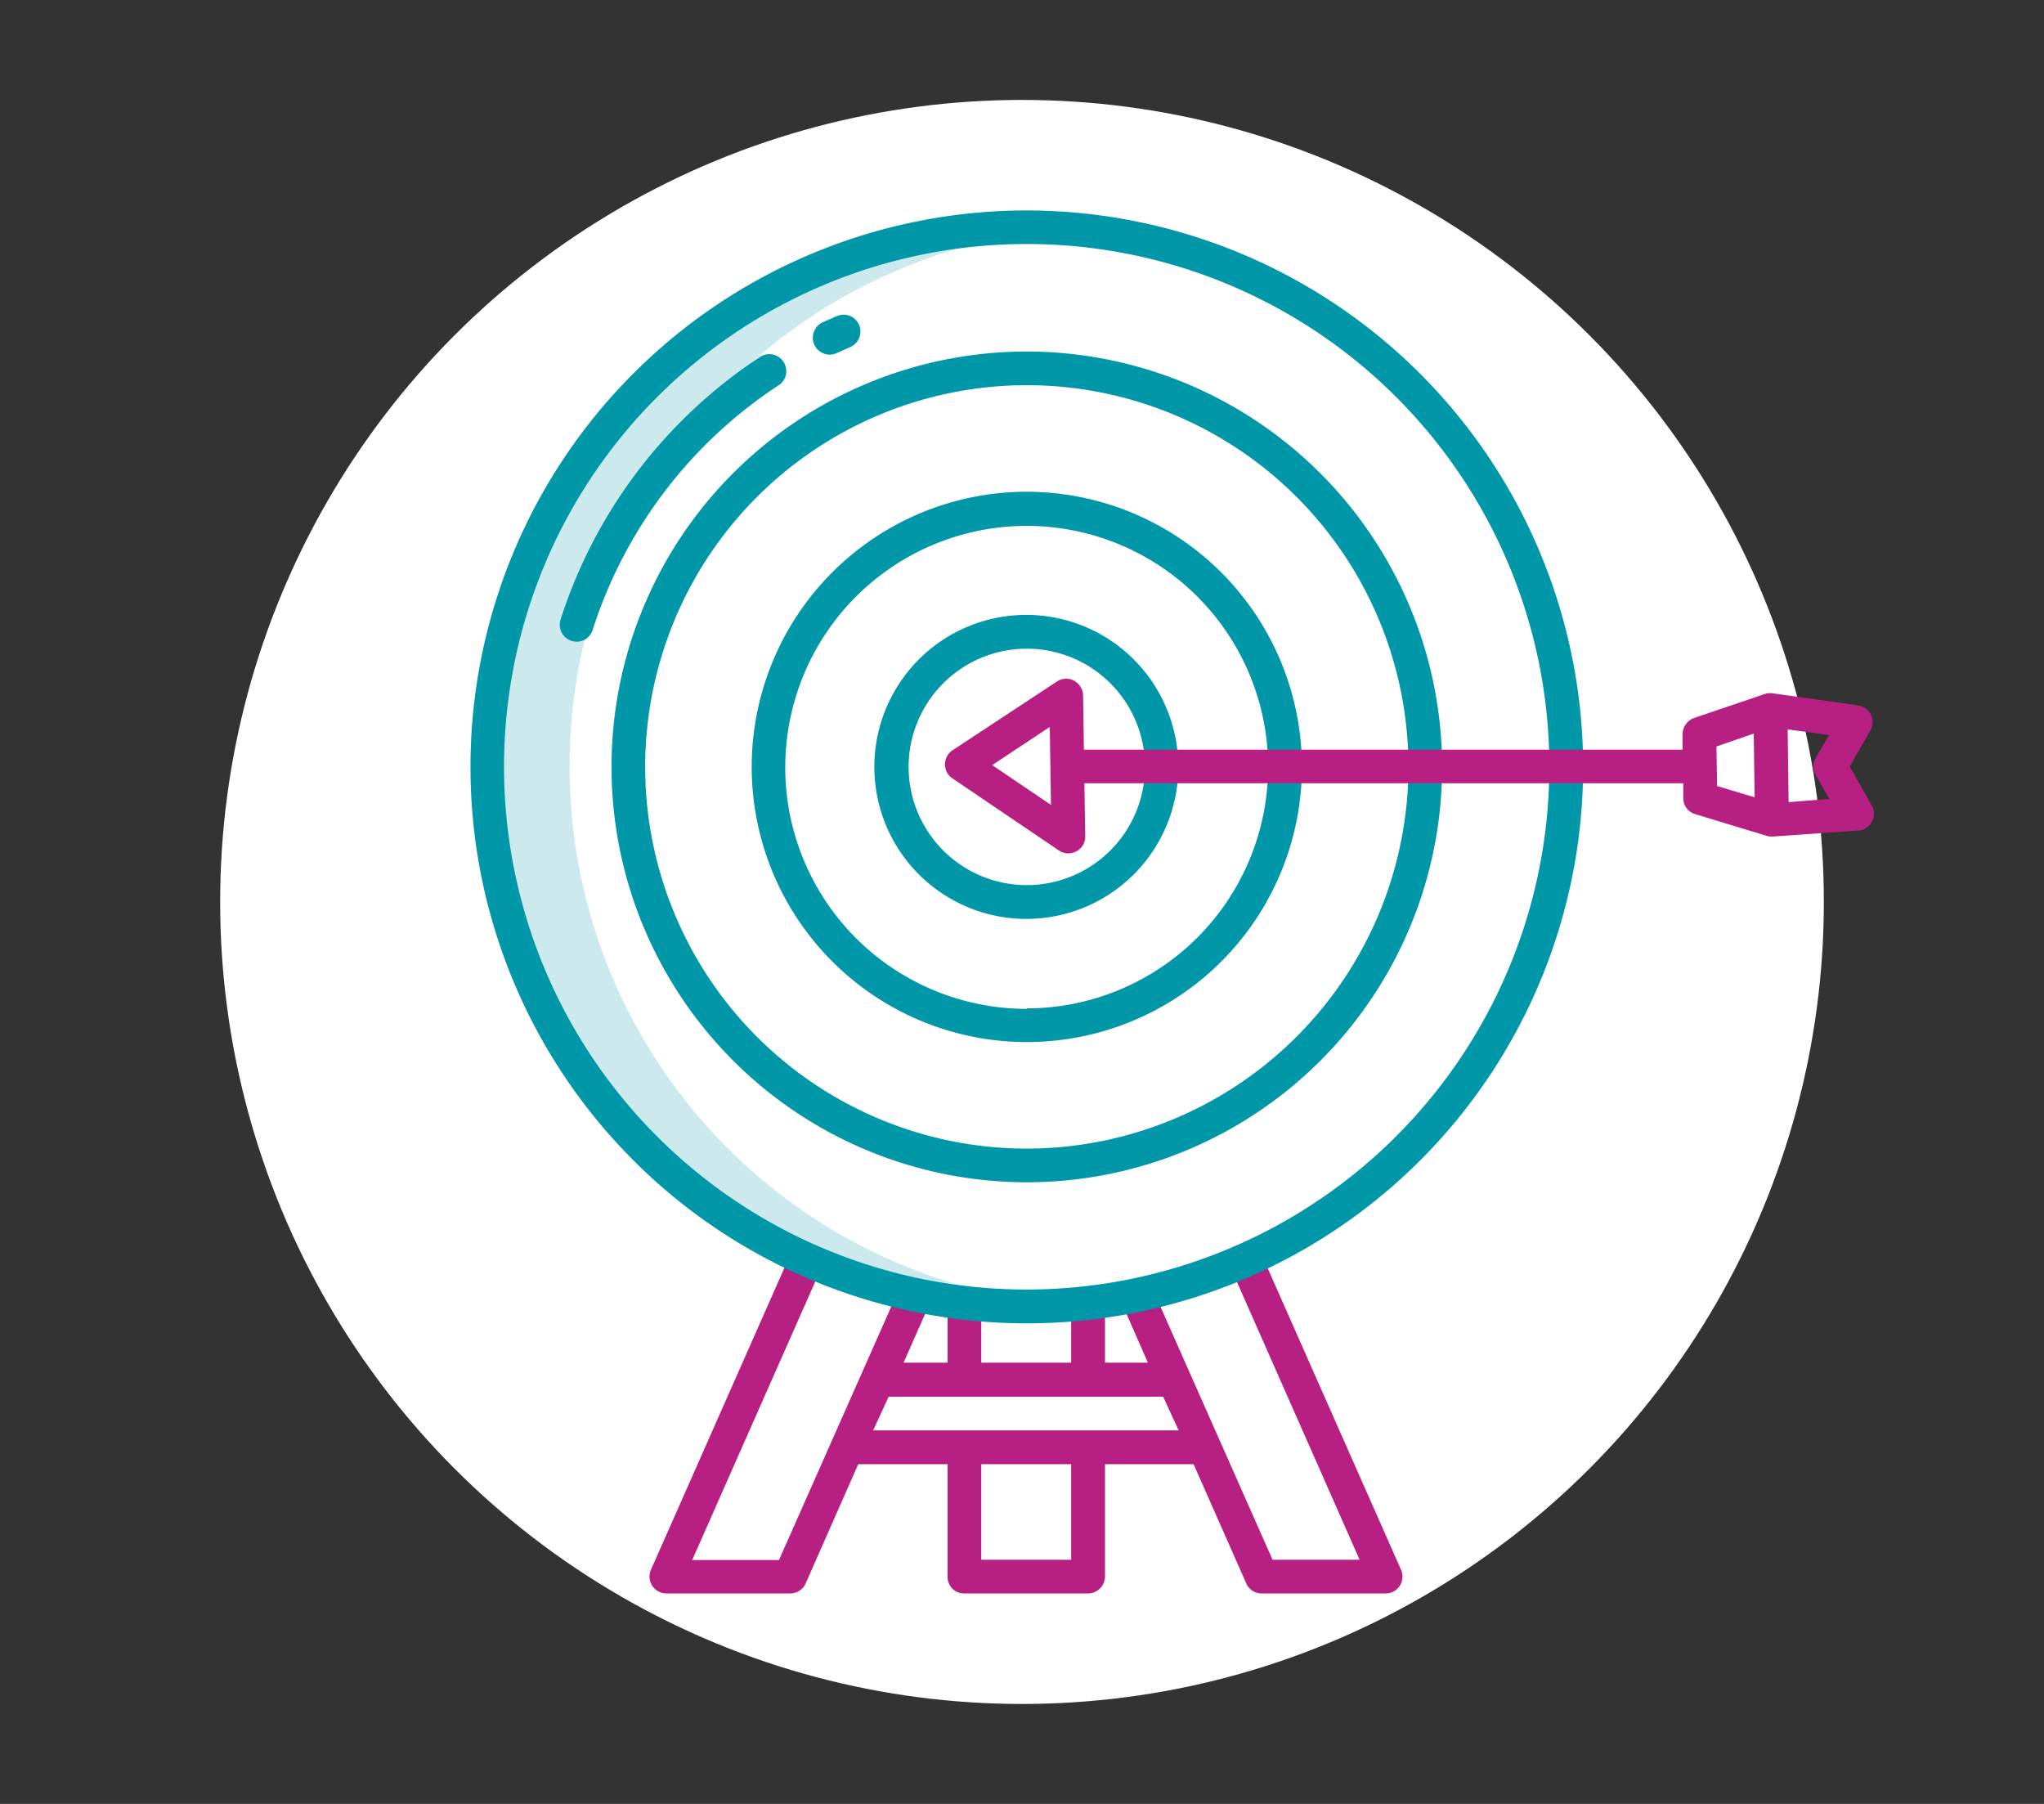 <svg xmlns="http://www.w3.org/2000/svg" viewBox="0 0 170 150"><rect x="0" y="0" width="170" height="150" fill="#333333" stroke="none"/><defs><style>.cls-1{fill:#fff;}.cls-2{fill:#cceaee;}.cls-3{fill:#b72082;}.cls-4{fill:#0097a8;}</style></defs><g id="Ronds_blancs" data-name="Ronds blancs"><circle class="cls-1" cx="85" cy="75" r="66.69"/></g><g id="Pictos"><path class="cls-2" d="M83.08,107.67A44.87,44.87,0,0,1,88.9,19c-1.15-.09-2.32-.14-3.5-.14a44.88,44.88,0,0,0-9.33,88.77c1.35.28,2.72.51,4.1.67a45.72,45.72,0,0,0,5.23.3c1.18,0,2.35,0,3.51-.14-.58,0-1.15-.1-1.72-.17-1.39-.15-2.76-.38-4.11-.66Z"/><path class="cls-3" d="M104.93,104.32l-2.56,1.13,10.71,24.25h-7.24l-10-22.57-2.56,1.18,2.19,5H91.9v-5.14H89.09v5.14H81.61v-5.14h-2.8v5.14H75.15l2.21-5-2.57-1.16-10,22.57H57.57l10.72-24.25-2.57-1.13L54.14,130.53a1.4,1.4,0,0,0,.72,1.85,1.34,1.34,0,0,0,.56.12h10.3a1.41,1.41,0,0,0,1.29-.84l4.37-9.91h7.43v9.35a1.37,1.37,0,0,0,1.34,1.4H90.48a1.42,1.42,0,0,0,1.42-1.4v-9.35h7.37l4.38,9.91a1.39,1.39,0,0,0,1.28.84h10.3a1.4,1.4,0,0,0,1.28-2ZM89.09,129.7H81.61v-7.95h7.48ZM72.62,118.94l1.29-2.8H96.74l1.29,2.8Z"/><path class="cls-4" d="M85.4,17.5a46.27,46.27,0,1,0,46.27,46.27A46.32,46.32,0,0,0,85.4,17.5Zm0,89.73a43.47,43.47,0,1,1,43.46-43.46A43.51,43.51,0,0,1,85.4,107.23Z"/><path class="cls-4" d="M85.4,29.23a34.54,34.54,0,1,0,34.54,34.54A34.58,34.58,0,0,0,85.4,29.23Zm0,66.28a31.74,31.74,0,1,1,31.74-31.74A31.77,31.77,0,0,1,85.4,95.51Z"/><path class="cls-4" d="M85.4,40.89a22.88,22.88,0,1,0,22.88,22.88h0A22.91,22.91,0,0,0,85.4,40.89Zm0,43a20.08,20.08,0,1,1,20.07-20.08h0A20.1,20.1,0,0,1,85.4,83.85Z"/><path class="cls-4" d="M85.4,51.13A12.64,12.64,0,1,0,98,63.77h0A12.65,12.65,0,0,0,85.4,51.13Zm0,22.47a9.83,9.83,0,1,1,9.83-9.83A9.84,9.84,0,0,1,85.4,73.6Z"/><path class="cls-4" d="M64.69,32.08a1.41,1.41,0,1,0-1.55-2.35,41.1,41.1,0,0,0-16.52,21.8,1.41,1.41,0,0,0,.91,1.76,1.39,1.39,0,0,0,1.76-.91h0A38.25,38.25,0,0,1,64.69,32.08Z"/><path class="cls-4" d="M69,29.49a1.53,1.53,0,0,0,.59-.13l1.12-.5a1.4,1.4,0,0,0-1.1-2.58l-1.21.53a1.41,1.41,0,0,0,.6,2.68Z"/><path class="cls-3" d="M153.84,63.74l1.72-3a1.41,1.41,0,0,0-.52-1.92,1.8,1.8,0,0,0-.51-.17l-7.11-1a1.43,1.43,0,0,0-.65.06l-5.89,2a1.44,1.44,0,0,0-.94,1.37l0,1.26H90.15l-.07-4.51a1.45,1.45,0,0,0-.75-1.23,1.41,1.41,0,0,0-1.43.07l-8.68,5.72a1.41,1.41,0,0,0-.4,1.94,1.45,1.45,0,0,0,.39.39l8.86,6a1.4,1.4,0,0,0,1.45.07,1.37,1.37,0,0,0,.74-1.24l-.07-4.42H140l0,1.27a1.38,1.38,0,0,0,1,1.3l5.93,1.8a1.45,1.45,0,0,0,.41.06h.1l7.11-.5a1.39,1.39,0,0,0,1.3-1.49,1.27,1.27,0,0,0-.18-.6Zm-71.32-.12,4.79-3.17.1,6.48Zm60.24-1.55,3.1-1.07.07,5.3-3.12-.94Zm6,4.63-.08-6.05,3.44.47L151,63.05a1.36,1.36,0,0,0,0,1.38l1.15,2Z"/></g></svg>